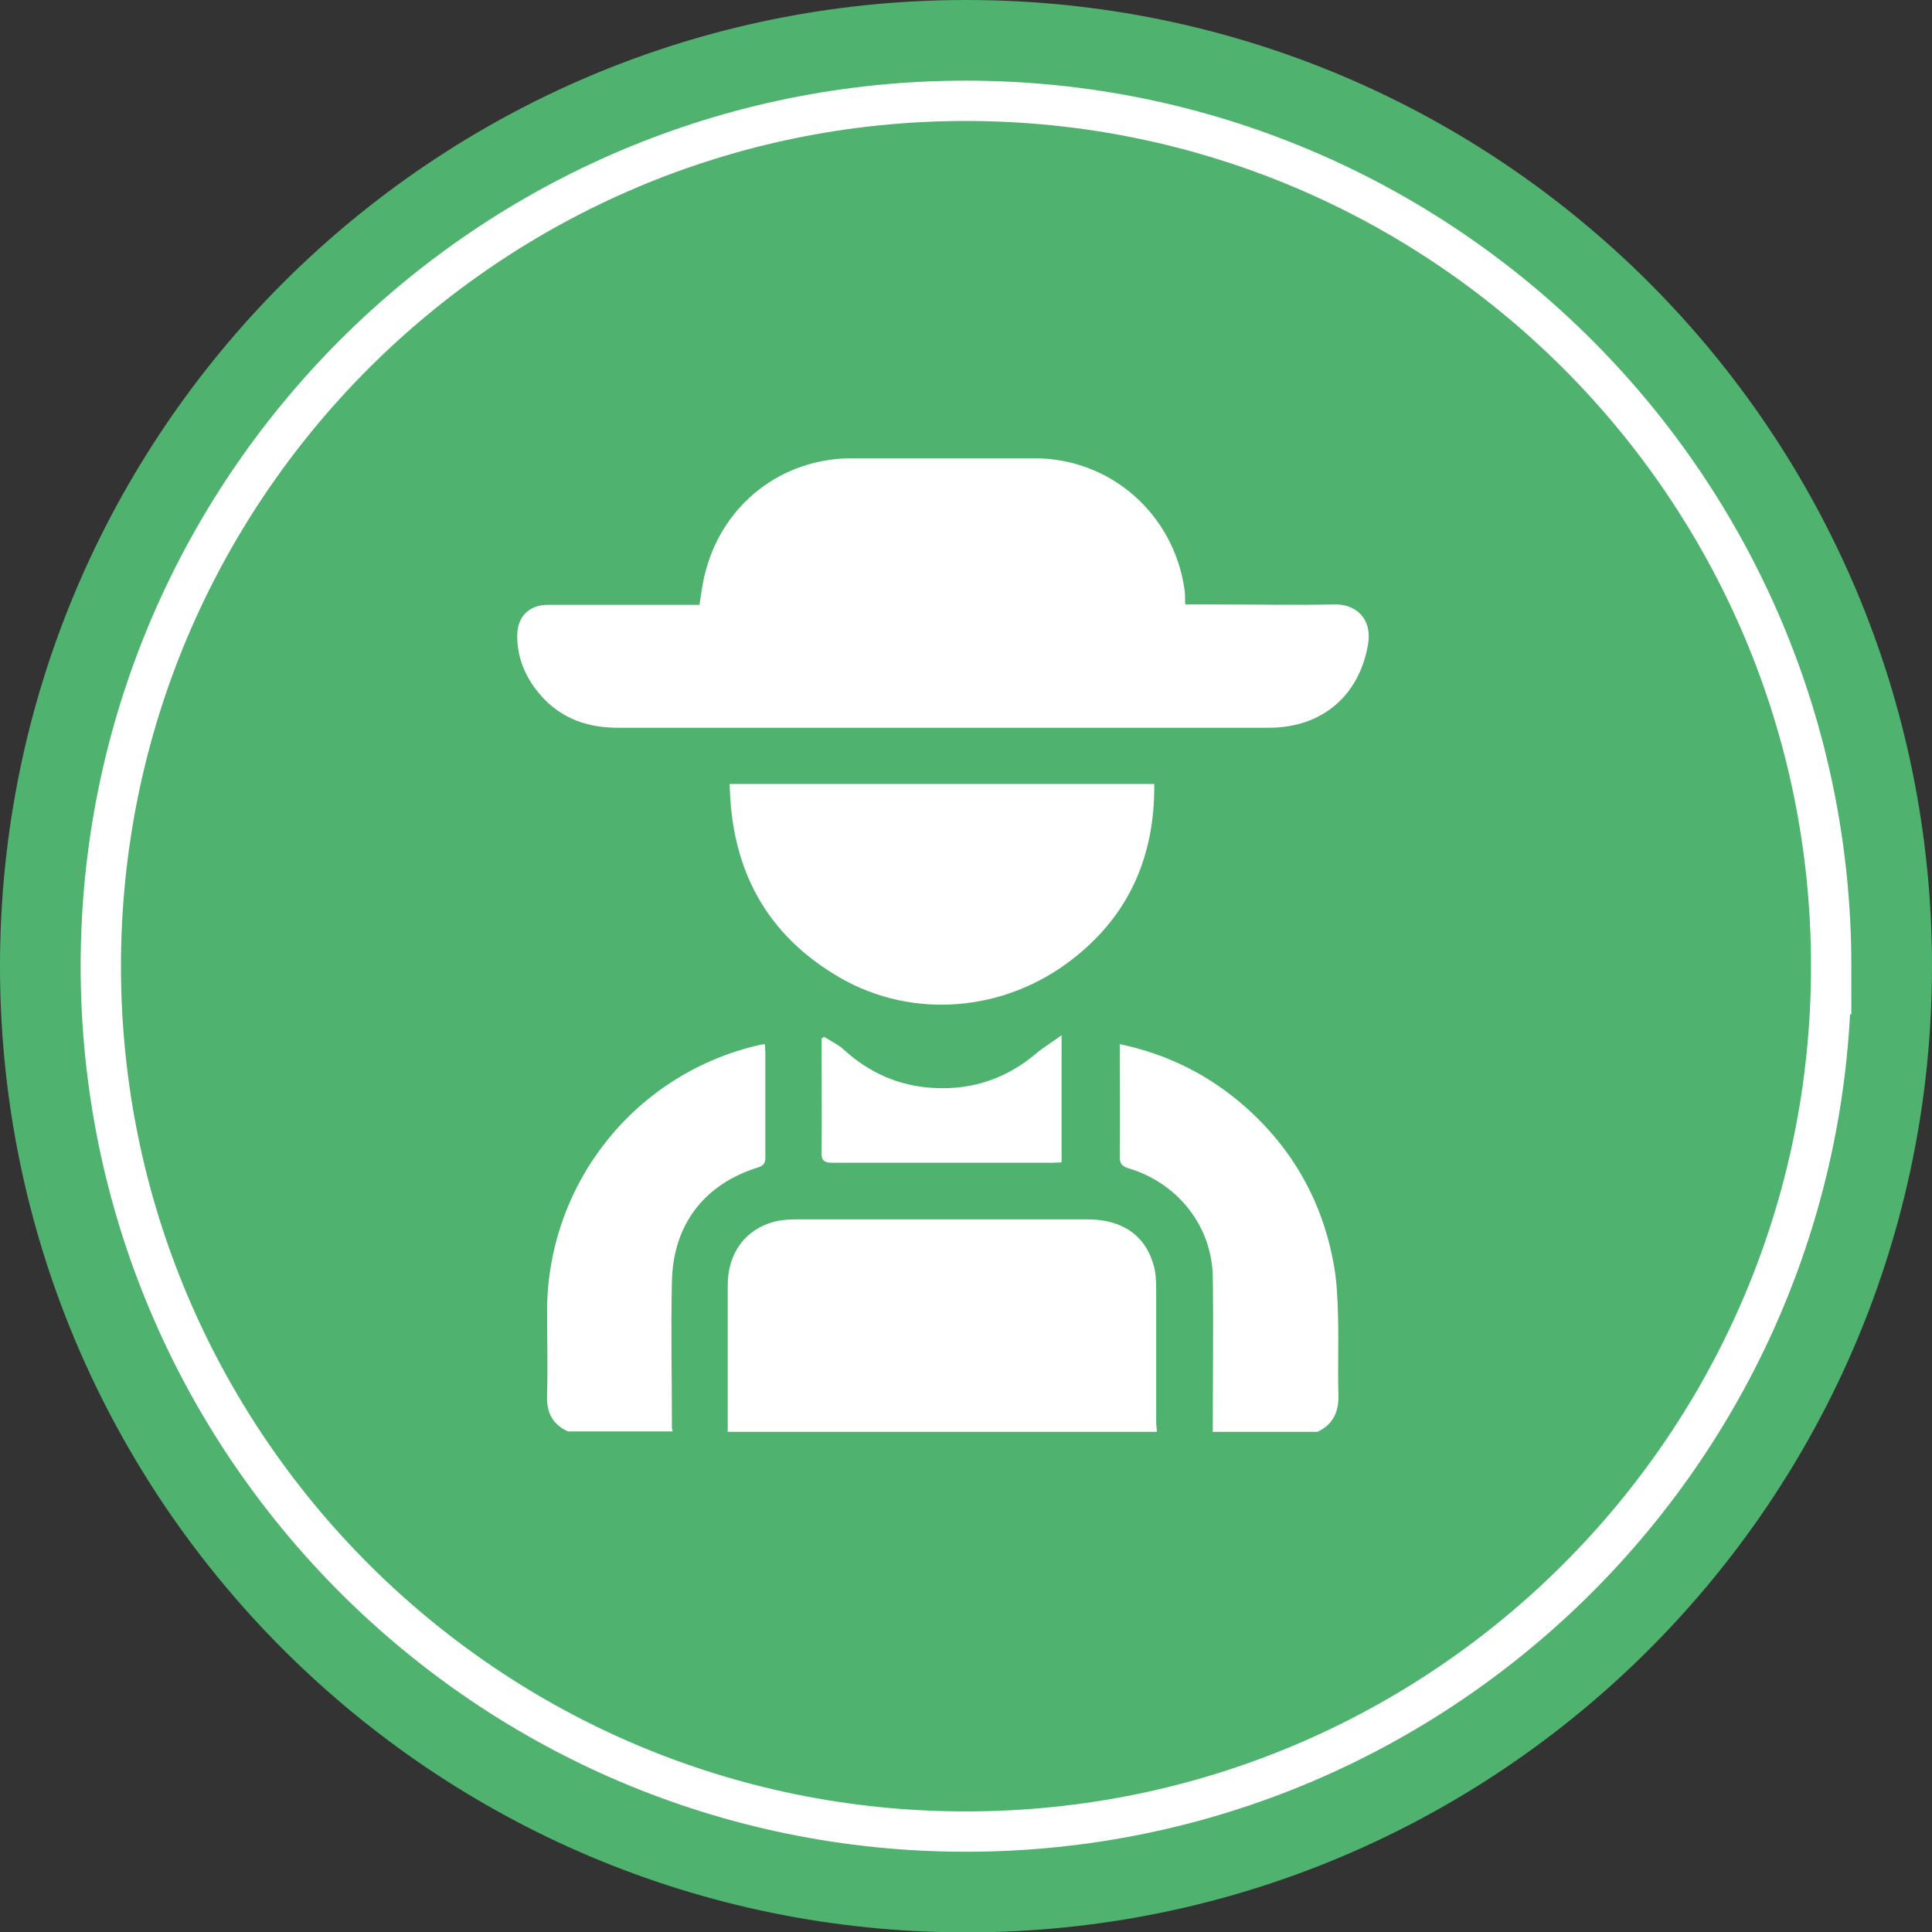 <?xml version="1.0" encoding="UTF-8"?><svg id="Capa_2" xmlns="http://www.w3.org/2000/svg" viewBox="0 0 49.83 49.83"><rect x="0" y="0" width="49.83" height="49.83" fill="#333333" stroke="none"/><defs><style>.cls-1{fill:#fff;}.cls-2{fill:#4fb26e;}.cls-3{fill:none;stroke:#fff;stroke-miterlimit:10;stroke-width:1.04px;}</style></defs><g id="Capa_1-2"><path class="cls-2" d="M49.83,24.92c0,13.76-11.15,24.92-24.91,24.92S0,38.68,0,24.92,11.15,0,24.92,0s24.91,11.15,24.91,24.92"/><path class="cls-3" d="M47.23,24.92c0,12.33-9.99,22.32-22.32,22.32S2.6,37.24,2.6,24.92,12.59,2.6,24.91,2.6s22.32,9.99,22.32,22.32Z"/><path class="cls-1" d="M18.77,36.92c0-1.26,0-2.52,0-3.77,0-.83.45-1.44,1.2-1.64.19-.05.39-.06.58-.06,2.5,0,5,0,7.5,0,.9,0,1.5.42,1.71,1.2.05.19.06.4.06.61,0,1.13,0,2.25,0,3.38,0,.1.01.19.02.29h-11.08Z"/><path class="cls-1" d="M14.65,36.92c-.4-.18-.56-.49-.54-.94.02-.73,0-1.47,0-2.21.03-3.29,2.31-6.12,5.53-6.83.02,0,.05,0,.09-.01,0,.07.01.14.01.21,0,.9,0,1.8,0,2.7,0,.15-.03.22-.19.27-1.38.43-2.19,1.47-2.22,2.94-.03,1.26,0,2.52,0,3.77,0,.03.01.06.02.1h-2.7Z"/><path class="cls-1" d="M31.28,36.92c0-1.33.02-2.66,0-3.99-.02-1.3-.9-2.41-2.15-2.79-.18-.05-.26-.12-.25-.33.01-.87,0-1.75,0-2.62v-.26c1.24.26,2.31.8,3.24,1.62,1.23,1.09,1.99,2.45,2.28,4.06.08.44.1.89.11,1.34.02.66-.01,1.32.01,1.99.02.45-.12.79-.54.99h-2.7Z"/><path class="cls-1" d="M30.56,15.59h.81c1.01,0,2.03.02,3.04,0,.54-.02,1,.35.87,1.06-.24,1.31-1.19,2.11-2.53,2.12-1.9,0-3.79,0-5.69,0-3.71,0-7.42,0-11.13,0-.86,0-1.58-.29-2.11-.99-.31-.41-.48-.87-.48-1.38,0-.49.3-.8.79-.8,1.21,0,2.42,0,3.63,0h.28c.05-.3.08-.59.16-.87.46-1.74,1.97-2.91,3.77-2.91,1.57,0,3.14,0,4.71,0,1.96,0,3.59,1.43,3.87,3.38.02.12.01.24.02.4"/><path class="cls-1" d="M18.83,20.22h10.94c.02,1.83-.63,3.35-2.06,4.48-1.77,1.41-4.16,1.6-6.04.52-1.9-1.1-2.81-2.78-2.85-5"/><path class="cls-1" d="M21.27,26.75c.17.11.35.19.49.32.66.6,1.42.94,2.31.99,1.02.06,1.91-.25,2.68-.91.18-.15.39-.27.63-.45v3.28c-.09,0-.17.01-.25.01-1.89,0-3.77,0-5.66,0-.23,0-.29-.07-.28-.29.01-.89,0-1.78,0-2.67v-.24s.04-.04.07-.05"/></g></svg>